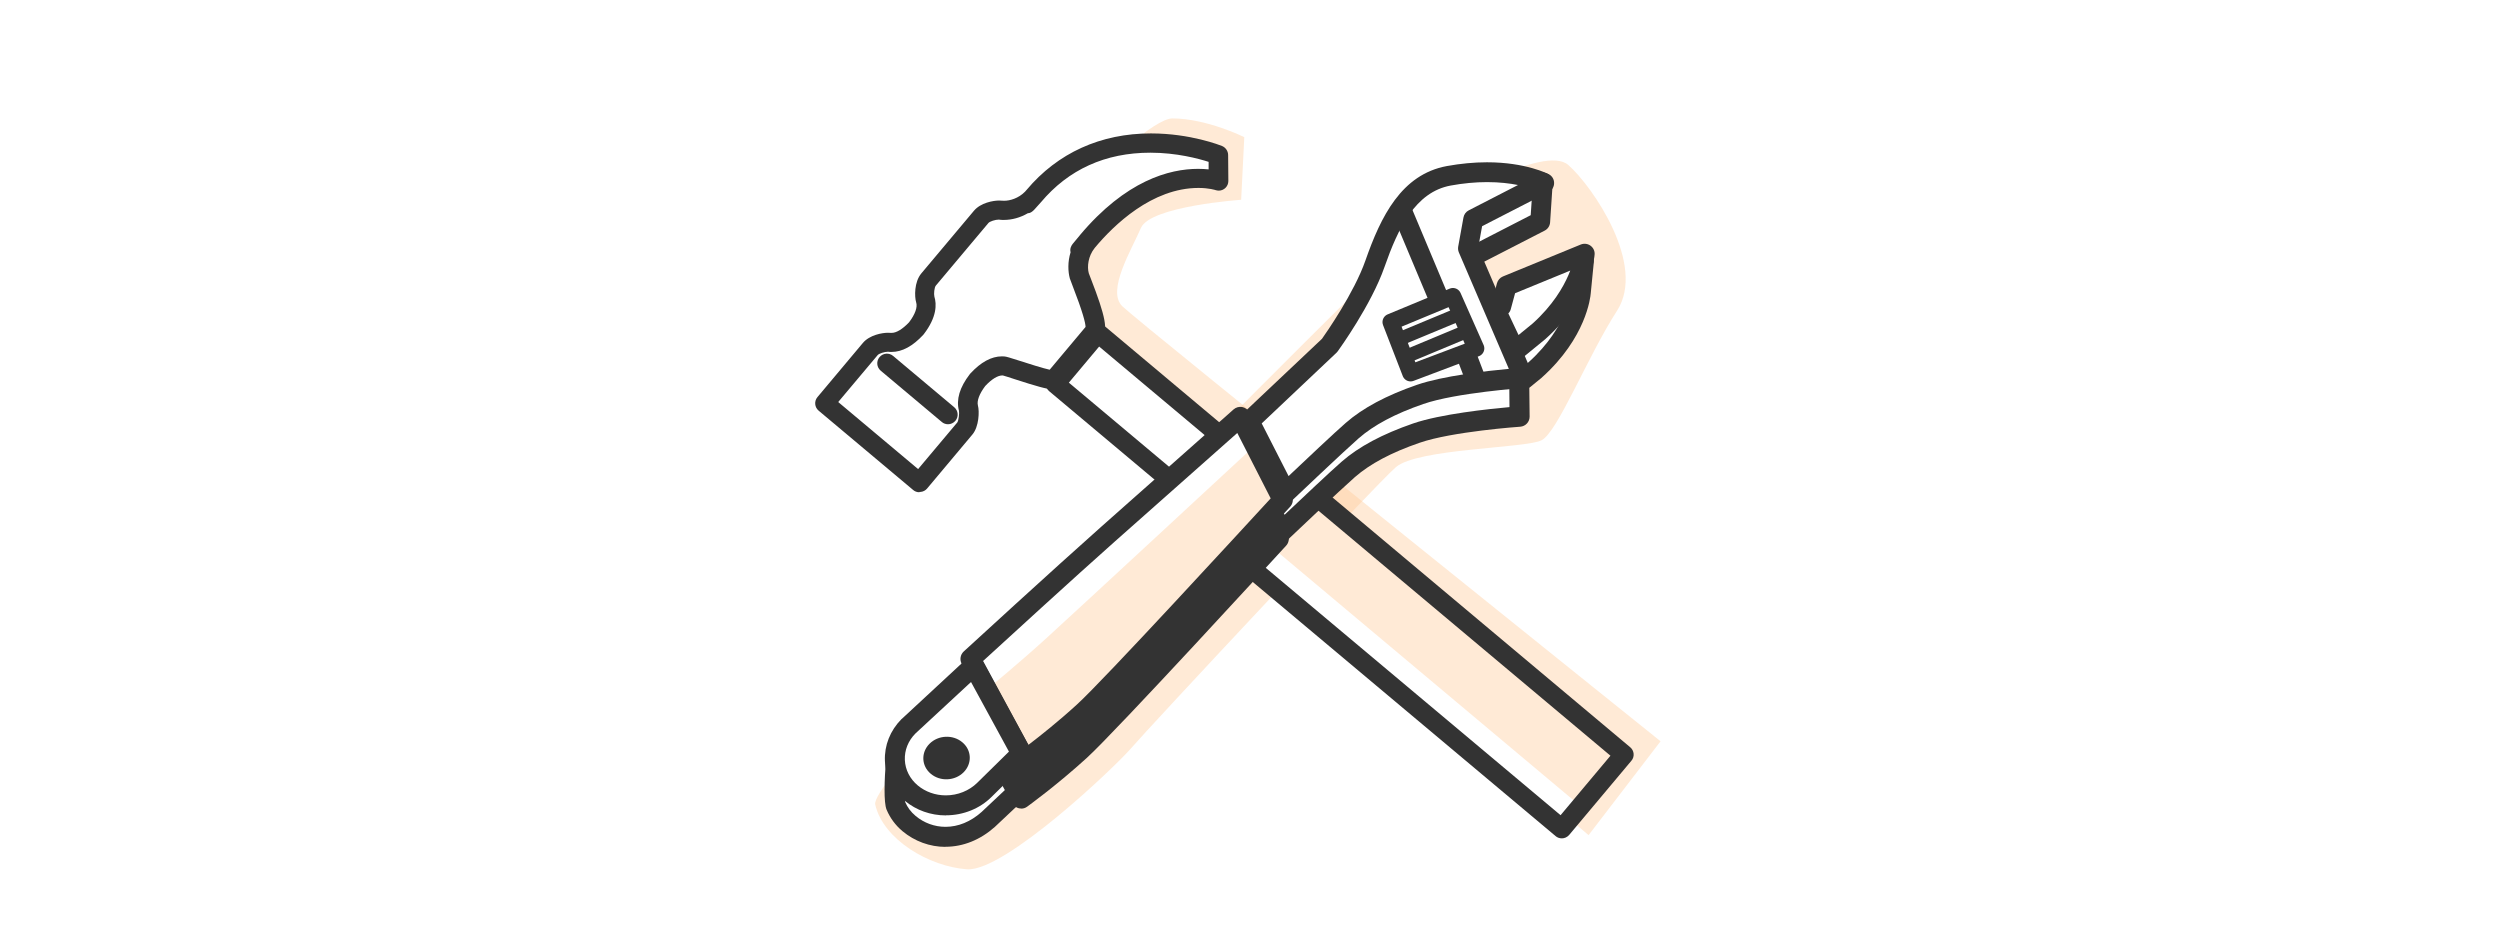 <?xml version="1.0" encoding="UTF-8"?><svg id="_レイヤー_1" xmlns="http://www.w3.org/2000/svg" viewBox="0 0 232 86"><defs><style>.cls-1{fill:none;stroke-width:1.26px;}.cls-1,.cls-2{stroke:#333;stroke-linecap:round;stroke-linejoin:round;}.cls-3,.cls-2{fill:#fff;}.cls-4{fill:#333;}.cls-2{stroke-width:1.55px;}.cls-5{fill:#fc9;opacity:.4;}</style></defs><rect class="cls-3" width="232" height="86"/><g><path class="cls-5" d="M134.01,18.98s9.29-5.66,11.54-3.66c2.25,2,7.26,9.26,4.51,13.52-2.75,4.26-5.51,11.27-7.01,12.02-1.5,.75-11.52,.75-13.52,2.5-2,1.75-23.03,24.28-24.53,26.04-1.5,1.75-11.77,11.52-15.27,11.27-3.5-.25-7.76-2.75-8.51-6.01-.75-3.25,52.8-55.68,52.8-55.68Z"/><path class="cls-5" d="M89.42,28.52s16.17-17.53,19.37-17.53,6.68,1.74,6.68,1.74l-.29,5.81s-8.42,.58-9.3,2.61c-.87,2.03-3.2,5.81-1.74,7.26,1.45,1.45,49.96,40.38,49.96,40.38l-6.68,8.71L89.42,28.52Z"/><g><g><path class="cls-3" d="M95.9,18.25c-.85,1.01-2.15,1.4-3.09,1.28-.34-.04-1.34,.12-1.76,.63-.15,.18-4.72,5.63-4.88,5.81-.42,.51-.41,1.52-.31,1.85,.26,.82-.13,1.77-.83,2.69-.79,.85-1.66,1.4-2.51,1.29-.34-.04-1.34,.12-1.76,.63-.42,.51-4.21,5.02-4.21,5.02l8.77,7.36s3.84-4.58,4.21-5.02c.37-.44,.42-1.55,.33-1.89-.22-.81,.17-1.72,.85-2.62,.76-.83,1.6-1.37,2.43-1.29,.35,.03,4.45,1.53,4.68,1.25,.63-.75,3.09-3.68,3.72-4.44,.5-.6-1.3-4.82-1.4-5.16-.24-.89-.08-2.21,.75-3.19,0,0-1.5,1.79,.02-.02,6.41-7.64,12.16-5.6,12.16-5.6l-.03-2.42s-10.38-4.21-17.13,3.83c-1.4,1.57-.01,.01-.02,.02Z"/><path class="cls-4" d="M85.31,45.68c-.21,0-.41-.07-.57-.21l-8.77-7.36c-.38-.32-.43-.88-.11-1.26l4.21-5.02c.63-.75,1.8-.95,2.33-.95,.08,0,.16,0,.24,.01,.03,0,.07,0,.11,0,.44,0,1.01-.35,1.61-.98,.57-.75,.8-1.41,.66-1.85-.16-.52-.19-1.89,.48-2.69,.15-.18,4.72-5.63,4.88-5.81,.63-.75,1.8-.95,2.33-.95,.08,0,.16,0,.24,.01,.07,0,.15,.01,.23,.01,.54,0,1.33-.22,1.94-.84l.15-.17c2.88-3.43,6.87-5.24,11.53-5.24,3.69,0,6.49,1.12,6.61,1.17,.33,.14,.55,.46,.56,.82l.02,2.36s0,.05,0,.07c0,.49-.4,.89-.89,.89h0c-.1,0-.2-.02-.3-.05h0s-.59-.2-1.58-.2c-4.32,0-7.87,3.46-9.6,5.53l-.04,.05c-.6,.75-.71,1.73-.54,2.34,.02,.06,.11,.28,.18,.47,1.39,3.58,1.62,4.82,1.04,5.51l-3.72,4.44c-.13,.16-.39,.35-.82,.35-.54,0-1.57-.3-3.55-.94-.42-.14-.95-.31-1.11-.35-.01,0-.03,0-.04,0-.44,0-1,.35-1.59,.98-.55,.73-.79,1.38-.68,1.81,.15,.54,.1,1.97-.51,2.69l-4.21,5.02c-.15,.18-.37,.29-.6,.31-.03,0-.05,0-.08,0Zm-7.51-8.36l7.4,6.21,3.64-4.33c.12-.17,.2-.84,.15-1.09-.27-1.02,.06-2.16,1.01-3.39,.02-.02,.03-.04,.05-.06,.97-1.05,1.95-1.59,2.93-1.59,.08,0,.16,0,.24,.01,.19,.02,.43,.09,1.46,.42,.72,.23,2.08,.67,2.73,.81l3.33-3.97c-.01-.38-.25-1.36-1.22-3.86-.15-.39-.21-.54-.24-.64-.17-.63-.21-1.53,.07-2.43-.08-.32,.04-.57,.19-.77h0s.04-.05,.11-.13c.01-.02,.03-.03,.04-.05l.5-.6s0,0,0,0h0s.01-.02,.02-.03h0c4.27-5.09,8.32-6.16,10.97-6.16,.37,0,.69,.02,.98,.05v-.7c-.94-.3-2.98-.85-5.4-.85-4.18,0-7.6,1.55-10.17,4.61,0,0-.01,.01-.02,.02-.05,.06-.11,.12-.16,.18l-.1,.11c-.06,.07-.12,.13-.17,.19-.12,.14-.18,.2-.19,.21h0c-.21,.2-.35,.29-.57,.3-.68,.4-1.46,.62-2.23,.62-.16,0-.31,0-.46-.03,0,0,0,0,0,0-.33,0-.84,.17-.96,.31-.15,.18-4.72,5.63-4.88,5.81-.15,.17-.2,.79-.14,1.02,.22,.71,.24,1.9-.98,3.49-.02,.02-.03,.04-.05,.06-.97,1.05-1.96,1.59-2.94,1.59-.11,0-.22,0-.33-.02,0,0,0,0,0,0-.33,0-.84,.17-.96,.31l-3.64,4.33Z"/></g><path class="cls-4" d="M87.97,39.37c-.2,0-.41-.07-.57-.21l-5.67-4.76c-.38-.32-.43-.88-.11-1.26,.32-.38,.88-.43,1.26-.11l5.67,4.76c.38,.32,.43,.88,.11,1.26-.18,.21-.43,.32-.68,.32Z"/><g><rect class="cls-3" x="106.06" y="28.96" width="6.16" height="24.1" transform="translate(7.57 98.25) rotate(-50)"/><path class="cls-4" d="M116.39,52c-.2,0-.41-.07-.57-.21l-18.46-15.49c-.38-.32-.43-.88-.11-1.26l3.96-4.72c.15-.18,.37-.29,.6-.31,.24-.02,.47,.05,.65,.21l18.46,15.49c.38,.32,.43,.88,.11,1.26l-3.96,4.72c-.18,.21-.43,.32-.68,.32Zm-17.2-16.49l17.09,14.34,2.81-3.35-17.09-14.34-2.81,3.35Z"/></g><rect class="cls-3" x="128.6" y="41.89" width="8.98" height="38.45" transform="translate(.73 123.78) rotate(-50)"/><rect class="cls-5" x="130.84" y="40.84" width="6.26" height="38.45" transform="translate(1.84 124.08) rotate(-50)"/><path class="cls-4" d="M144.93,77.8c-.2,0-.41-.07-.57-.21l-29.45-24.71c-.18-.15-.29-.37-.31-.6-.02-.24,.05-.47,.21-.65l5.77-6.88c.32-.38,.88-.43,1.26-.11l29.45,24.71c.18,.15,.29,.37,.31,.6,.02,.24-.05,.47-.21,.65l-5.77,6.88c-.18,.21-.43,.32-.68,.32Zm-28.2-25.72l28.09,23.57,4.63-5.52-28.09-23.57-4.63,5.52Z"/></g><g><g><path class="cls-4" d="M95.26,70.18l7.22-17.04s8.24-7.3,12.25-10.85l4.54,3.88-.6,3.84s-15.68,17.13-18.45,19.65c-2.77,2.52-5.45,4.46-5.45,4.46l.5-3.92Z"/><path class="cls-4" d="M94.76,75.03c-.16,0-.33-.04-.47-.13-.32-.19-.49-.55-.45-.92l.5-3.92c.01-.08,.03-.17,.07-.25l7.22-17.04c.05-.13,.14-.24,.24-.33,0,0,8.24-7.3,12.25-10.85,.35-.31,.87-.31,1.22-.01l4.54,3.88c.25,.21,.36,.53,.31,.85l-.6,3.84c-.03,.18-.11,.35-.23,.48-.64,.7-15.75,17.19-18.51,19.71-2.78,2.53-5.42,4.44-5.53,4.52-.16,.12-.35,.18-.54,.18Zm1.4-4.61l-.2,1.59c1-.78,2.3-1.86,3.62-3.06,2.54-2.31,16.41-17.43,18.2-19.38l.47-3.05-3.52-3.01c-3.82,3.38-10.39,9.21-11.49,10.18l-7.09,16.73Z"/></g><g><path class="cls-3" d="M94.41,73.51l-2.7,2.54c-2.43,2.17-5.41,2.01-7.35,.38-.56-.47-.96-1.03-1.22-1.63-.26-.62,0-4.1,0-4.1l6.84-5.31,4.43,8.12Z"/><path class="cls-4" d="M87.74,78.59c-1.45,0-2.86-.52-3.98-1.45-.66-.55-1.15-1.22-1.48-1.99-.29-.68-.2-2.84-.07-4.53,.02-.26,.15-.51,.36-.67l6.84-5.31c.22-.17,.49-.23,.76-.18,.27,.06,.5,.23,.63,.47l4.43,8.12c.2,.37,.13,.83-.18,1.12l-2.7,2.54s-.01,.01-.02,.02c-1.36,1.21-2.94,1.85-4.59,1.85Zm-3.73-4.14c.21,.48,.52,.9,.95,1.26,.78,.66,1.77,1.02,2.78,1.02,1.18,0,2.33-.47,3.34-1.37l2.17-2.04-3.56-6.53-5.65,4.38c-.09,1.38-.12,2.92-.03,3.29Z"/></g><g><path class="cls-3" d="M142.47,34.31c3.98-3.57,4.22-7.18,4.22-7.18l.3-2.95-7.53,5.92-.44,1.6-3.15-5.07,.49-2.71,6.58-3.38,.24-3.63s-6.03,2.4-9.09,2.97c-3.94,.73-5.66,4.76-6.85,8.16-1.19,3.41-4.21,7.57-4.21,7.57l-7.46,7.05,3.38,6.63s4.89-4.64,6.17-5.76c1.29-1.12,3.18-2.27,6.32-3.36,3.14-1.09,9.58-1.54,9.58-1.54l-.03-3.11,1.49-1.22Z"/><path class="cls-4" d="M118.94,50.24c-.05,0-.11,0-.16-.01-.29-.05-.54-.23-.67-.49l-3.38-6.63c-.19-.37-.11-.81,.19-1.1l7.39-6.98c.39-.55,2.98-4.26,4.03-7.26,1.43-4.09,3.34-7.99,7.56-8.77,2.94-.55,8.86-2.89,8.92-2.92,.3-.12,.63-.08,.89,.11,.26,.19,.4,.49,.38,.81l-.24,3.63c-.02,.33-.21,.62-.5,.77l-6.17,3.17-.34,1.9,1.9,3.05s.09-.09,.14-.13l7.53-5.92c.29-.23,.7-.26,1.02-.08,.33,.18,.51,.54,.48,.91l-.29,2.94c-.03,.35-.42,4.1-4.53,7.79-.01,0-.02,.02-.03,.03l-1.14,.93,.03,2.67c0,.49-.37,.9-.87,.94-.06,0-6.35,.45-9.34,1.49-2.64,.91-4.6,1.96-6.01,3.19-1.26,1.1-6.1,5.69-6.15,5.74-.17,.17-.4,.26-.64,.26Zm-2.23-7.37l2.5,4.9c1.48-1.4,4.34-4.1,5.3-4.93,1.59-1.39,3.76-2.55,6.62-3.54,2.55-.88,7.05-1.35,8.95-1.52l-.02-2.25c0-.28,.12-.55,.34-.73l1.47-1.2c1.88-1.69,2.84-3.38,3.32-4.49,.51-1.21,.58-2.04,.58-2.04,0,0,0-.02,0-.03l.08-.77-5.57,4.38-.36,1.31c-.1,.36-.4,.62-.76,.68-.37,.05-.73-.12-.92-.43l-3.15-5.07c-.12-.2-.17-.43-.13-.66l.49-2.71c.05-.28,.23-.53,.49-.66l6.11-3.14,.11-1.65c-1.98,.75-5.66,2.07-7.9,2.49-3.29,.61-4.89,3.99-6.14,7.56-1.22,3.5-4.2,7.63-4.33,7.81-.03,.05-.07,.09-.11,.13l-6.95,6.57Z"/></g><path class="cls-3" d="M90.06,61.15s8.38-7.69,12.79-11.6c9.23-8.19,8.24-7.3,12.25-10.85l3.94,7.71s-15.68,17.13-18.45,19.65c-2.77,2.52-5.45,4.46-5.45,4.46l-5.07-9.37Z"/><path class="cls-5" d="M95.13,70.51s8.92-6.49,13.09-11.92c7.53-9.78,9.05-9.7,10.87-12.42l-2.5-4.95s-16.69,15.46-19.46,17.98c-2.77,2.52-5.34,4.61-5.34,4.61l3.34,6.7Z"/><path class="cls-4" d="M95.13,71.44c-.07,0-.14,0-.21-.02-.26-.06-.48-.23-.61-.46l-5.07-9.37c-.2-.37-.12-.84,.19-1.13,.08-.08,8.44-7.74,12.8-11.61,5.56-4.93,7.41-6.57,8.88-7.87,.97-.86,1.77-1.57,3.37-2.99,.22-.19,.51-.27,.79-.22,.28,.05,.53,.23,.66,.49l3.94,7.71c.18,.35,.12,.76-.14,1.05-.64,.7-15.75,17.19-18.51,19.71-2.78,2.53-5.42,4.44-5.53,4.52-.16,.12-.35,.18-.54,.18Zm-3.9-10.1l4.21,7.78c1-.76,2.75-2.14,4.52-3.76,2.45-2.23,15.4-16.33,17.96-19.11l-3.1-6.07c-1.04,.92-1.7,1.51-2.47,2.19-1.47,1.3-3.32,2.94-8.88,7.87-3.71,3.29-10.32,9.34-12.24,11.1Z"/><g><path class="cls-3" d="M94.79,69.92l-3.43,3.38c-1.8,1.8-4.84,1.94-6.78,.31-1.94-1.63-2.06-4.41-.26-6.21l6.04-5.6,4.43,8.12Z"/><path class="cls-4" d="M87.78,75.67c-1.41,0-2.76-.48-3.8-1.35-1.14-.95-1.8-2.27-1.86-3.71-.06-1.44,.49-2.82,1.54-3.88,0,0,.02-.02,.03-.02l6.04-5.6c.21-.2,.5-.28,.78-.24,.28,.05,.53,.22,.67,.47l4.43,8.12c.2,.36,.13,.82-.16,1.11l-3.43,3.38c-1.09,1.09-2.63,1.71-4.23,1.71Zm-2.82-7.61c-.68,.68-1.03,1.56-.99,2.47,.04,.91,.47,1.75,1.2,2.36,.71,.59,1.63,.92,2.6,.92,1.11,0,2.17-.43,2.92-1.17l2.94-2.89-3.52-6.46-5.15,4.77Z"/></g><path class="cls-4" d="M89.3,68.88c-.87-.73-2.23-.67-3.04,.14-.81,.81-.76,2.06,.12,2.79,.87,.73,2.23,.67,3.04-.14,.81-.81,.76-2.06-.12-2.79Z"/><g><path class="cls-3" d="M119.31,45.72s4.89-4.64,6.18-5.76c1.29-1.12,3.18-2.27,6.32-3.36,3.14-1.09,9.58-1.54,9.58-1.54l-5.15-12,.49-2.71,6.58-3.38s-3.21-1.71-8.85-.66c-3.94,.73-5.66,4.75-6.85,8.16-1.19,3.41-4.21,7.57-4.21,7.57l-7.46,7.05,3.38,6.63Z"/><path class="cls-4" d="M119.31,46.65c-.05,0-.11,0-.16-.01-.29-.05-.54-.23-.67-.49l-3.38-6.63c-.19-.37-.11-.81,.19-1.1l7.39-6.98c.39-.55,2.98-4.26,4.03-7.26,1.43-4.09,3.34-7.99,7.56-8.77,1.27-.23,2.52-.35,3.72-.35,3.61,0,5.65,1.07,5.74,1.11,.31,.16,.5,.48,.49,.83,0,.35-.2,.66-.51,.82l-6.17,3.17-.36,1.98,5.04,11.74c.12,.28,.1,.59-.06,.85-.16,.26-.43,.42-.73,.44-.06,0-6.35,.45-9.34,1.49-2.64,.91-4.6,1.96-6.01,3.19-1.26,1.1-6.1,5.69-6.15,5.74-.17,.17-.4,.26-.64,.26Zm-2.23-7.37l2.5,4.9c1.48-1.4,4.34-4.1,5.3-4.93,1.59-1.39,3.76-2.55,6.62-3.54,2.37-.82,6.44-1.29,8.52-1.48l-4.64-10.81c-.07-.17-.09-.35-.06-.53l.49-2.71c.05-.28,.23-.53,.49-.66l4.57-2.35c-.76-.15-1.72-.27-2.87-.27-1.09,0-2.23,.11-3.38,.32-3.29,.61-4.89,3.99-6.14,7.56-1.22,3.5-4.2,7.63-4.33,7.81-.03,.05-.07,.09-.11,.13l-6.95,6.57Z"/></g><g><path class="cls-3" d="M140.59,32.56l2.25-1.84c3.98-3.57,4.22-7.18,4.22-7.18l-7.24,2.97-.52,1.92-.49,.38,1.78,3.74Z"/><path class="cls-4" d="M140.59,33.49c-.07,0-.14,0-.2-.02-.28-.06-.51-.25-.64-.51l-1.78-3.74c-.19-.39-.08-.86,.27-1.13l.24-.19,.44-1.62c.08-.28,.28-.51,.54-.62l7.24-2.97c.3-.12,.64-.08,.9,.11,.26,.19,.41,.5,.38,.82-.01,.16-.31,4.02-4.53,7.81-.01,0-.02,.02-.03,.03l-2.25,1.84c-.17,.14-.38,.21-.59,.21Zm-.62-4.41l.95,2.01,1.31-1.07c1.88-1.69,2.84-3.38,3.32-4.49,.06-.15,.12-.29,.17-.42l-5.12,2.1-.4,1.48c-.04,.15-.12,.29-.23,.4Z"/></g><path class="cls-4" d="M133.55,28.72c-.36,0-.71-.21-.86-.57l-3.35-7.98c-.2-.47,.02-1.02,.5-1.22,.47-.2,1.02,.02,1.22,.5l3.35,7.98c.2,.47-.02,1.02-.5,1.22-.12,.05-.24,.07-.36,.07Z"/><path class="cls-4" d="M136.81,35.8c-.38,0-.73-.23-.87-.6l-.68-1.78c-.18-.48,.06-1.02,.54-1.2,.48-.18,1.02,.06,1.2,.54l.68,1.78c.18,.48-.06,1.02-.54,1.2-.11,.04-.22,.06-.33,.06Z"/><g><polygon class="cls-2" points="129.07 29.89 134.83 27.5 136.97 32.33 130.9 34.62 129.07 29.89"/><g><line class="cls-1" x1="129.7" y1="31.53" x2="135.45" y2="29.14"/><line class="cls-1" x1="130.36" y1="33.14" x2="136.19" y2="30.71"/></g></g></g></g></svg>